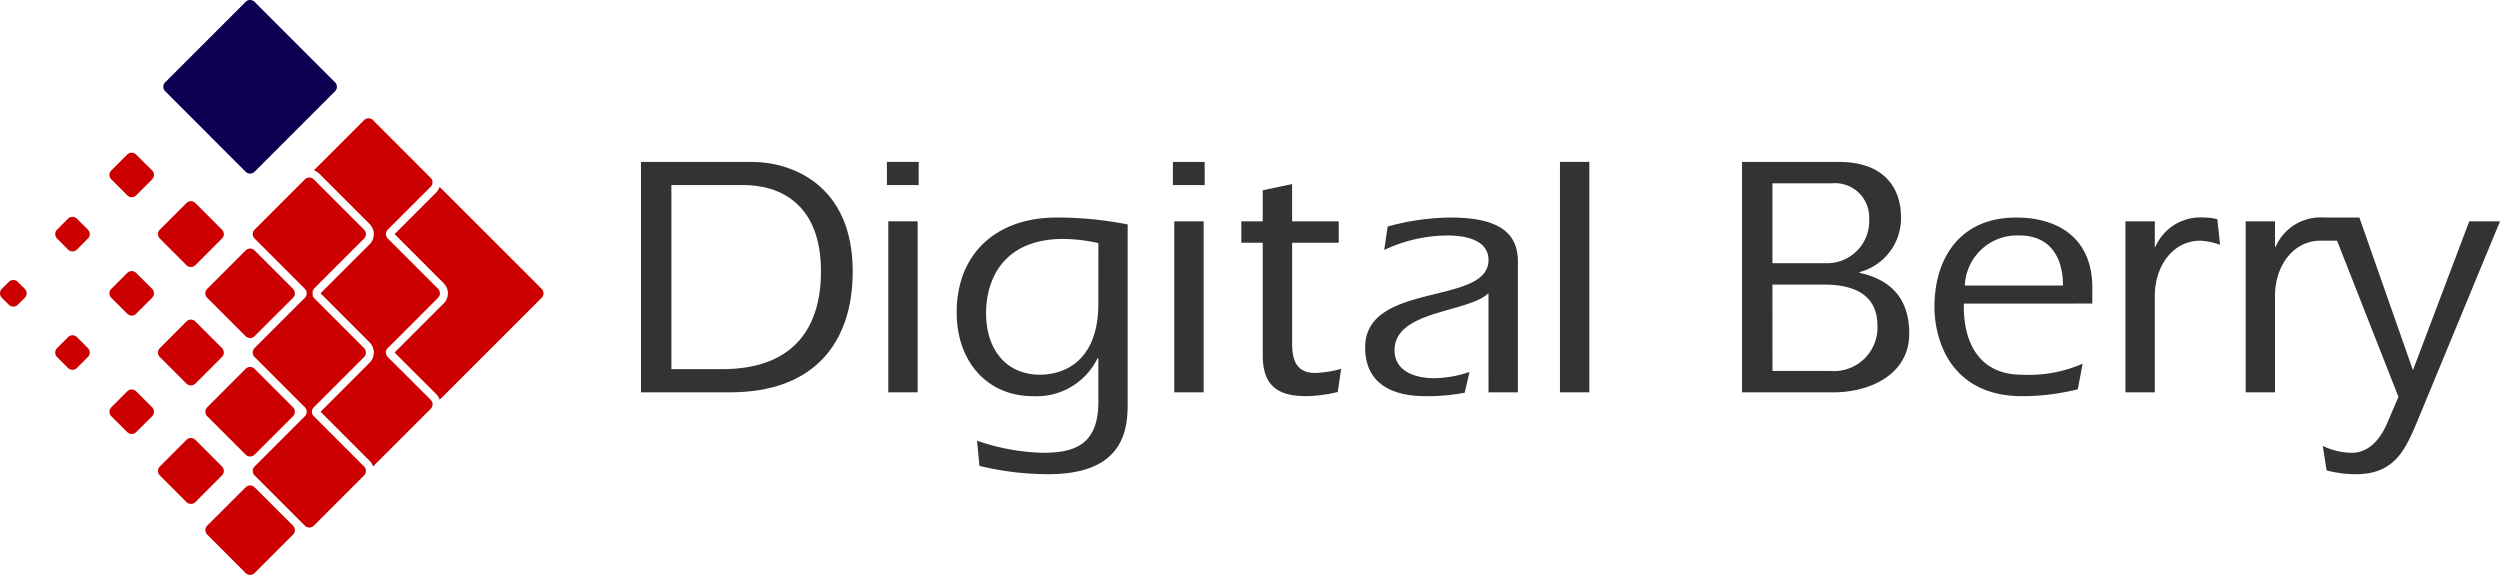 <svg xmlns="http://www.w3.org/2000/svg" xmlns:xlink="http://www.w3.org/1999/xlink" width="216.875" height="49.872" viewBox="0 0 216.875 49.872">
  <defs>
    <clipPath id="clip-path">
      <rect id="長方形_1255" data-name="長方形 1255" width="216.875" height="49.872" fill="none"/>
    </clipPath>
  </defs>
  <g id="グループ_1069" data-name="グループ 1069" clip-path="url(#clip-path)">
    <path id="パス_43052" data-name="パス 43052" d="M75.315,20.365h6.233c3.117,0,6.743,1.561,6.743,7.495,0,4.555-2.07,8.477-8.6,8.477H75.315ZM72.676,38.347h7.733c7.25,0,10.637-4.255,10.637-10.487,0-7.616-5.423-9.5-8.72-9.5h-9.65Z" transform="translate(-17.072 -4.313)" fill="#333"/>
    <path id="パス_43053" data-name="パス 43053" d="M100.681,23.512h2.549V38.347h-2.549Zm-.119-5.154h2.757v2.008h-2.757Z" transform="translate(-23.623 -4.313)" fill="#333"/>
    <path id="パス_43054" data-name="パス 43054" d="M120.762,32.156c0,4.587-2.549,6.114-5.037,6.144-2.995,0-4.7-2.216-4.7-5.333,0-3.148,1.679-6.444,6.683-6.444a14.221,14.221,0,0,1,3.057.362Zm2.545-6.893a31.927,31.927,0,0,0-6.142-.6c-5.364,0-8.692,3.239-8.692,8.211,0,4.437,2.79,7.284,6.566,7.284a5.874,5.874,0,0,0,5.662-3.3l.062.064v3.742c0,3.777-2.158,4.409-4.8,4.409a18.655,18.655,0,0,1-5.725-1.05l.209,2.186a25.134,25.134,0,0,0,5.964.721c5.786,0,6.893-2.966,6.893-5.9Z" transform="translate(-25.481 -5.794)" fill="#333"/>
    <path id="パス_43055" data-name="パス 43055" d="M133.108,23.512h2.549V38.347h-2.549Zm-.119-5.154h2.757v2.008h-2.757Z" transform="translate(-31.241 -4.313)" fill="#333"/>
    <path id="パス_43056" data-name="パス 43056" d="M149.2,24.1V25.96h-4.044v8.75c0,1.409.357,2.546,2.007,2.546a9.5,9.5,0,0,0,2.244-.357l-.295,2.007a12.252,12.252,0,0,1-2.731.362c-2.547,0-3.775-.962-3.775-3.565V25.96h-1.857V24.1h1.857V21.406l2.549-.539V24.1Z" transform="translate(-33.064 -4.902)" fill="#333"/>
    <path id="パス_43057" data-name="パス 43057" d="M165.487,31.227c-1.734,1.706-8.148,1.468-8.148,4.944,0,1.891,1.887,2.431,3.416,2.431a9.753,9.753,0,0,0,3.085-.54l-.416,1.8a17.356,17.356,0,0,1-3.387.3c-3.117,0-5.247-1.229-5.247-4.227,0-5.757,10.7-3.6,10.7-7.583,0-1.8-2.125-2.129-3.533-2.129a12.9,12.9,0,0,0-5.515,1.26l.3-2.037a20.976,20.976,0,0,1,5.483-.779c4.408,0,5.815,1.5,5.815,3.836V39.828h-2.549Z" transform="translate(-36.362 -5.794)" fill="#333"/>
    <rect id="長方形_1254" data-name="長方形 1254" width="2.547" height="19.989" transform="translate(135.327 14.045)" fill="#333"/>
    <path id="パス_43058" data-name="パス 43058" d="M200.158,29h4.464c2.7,0,4.646.929,4.646,3.567a3.777,3.777,0,0,1-4.106,3.924h-5Zm0-8.782h5.125a2.962,2.962,0,0,1,3.267,3.029,3.662,3.662,0,0,1-3.746,3.9h-4.646Zm-2.636,18.132h7.912c3.116,0,6.593-1.5,6.593-5.1,0-3.143-1.707-4.7-4.317-5.271v-.06a4.833,4.833,0,0,0,3.6-4.854c0-1.5-.662-4.705-5.4-4.705h-8.39Z" transform="translate(-46.4 -4.313)" fill="#333"/>
    <path id="パス_43059" data-name="パス 43059" d="M221.975,30.567a4.535,4.535,0,0,1,4.734-4.346c2.637,0,3.779,1.861,3.779,4.346Zm11.06,1.561V30.747c0-4.073-2.7-6.082-6.625-6.082-4.826,0-7.071,3.506-7.071,7.734,0,3.054,1.526,7.762,7.609,7.762a19.557,19.557,0,0,0,4.828-.6l.417-2.216a11.669,11.669,0,0,1-5.245.957c-3.863,0-5.062-2.964-5.062-5.9v-.271Z" transform="translate(-51.525 -5.794)" fill="#333"/>
    <path id="パス_43060" data-name="パス 43060" d="M243.541,27.242l.061-.058a4.258,4.258,0,0,1,4.225-2.519,4.474,4.474,0,0,1,1.138.148l.239,2.221a5.745,5.745,0,0,0-1.707-.36c-2.428,0-3.956,2.247-3.956,4.792v8.363h-2.547V24.993h2.547Z" transform="translate(-56.612 -5.794)" fill="#333"/>
    <path id="パス_43061" data-name="パス 43061" d="M274.024,24.993,269.138,37.91l-4.648-13.245h-3.032a4.254,4.254,0,0,0-4.224,2.519l-.062.058V24.993h-2.545V39.828h2.545V31.464c0-2.544,1.529-4.791,3.959-4.791h1.424l5.325,13.546-.959,2.245c-.84,1.949-1.977,2.612-3.117,2.612a5.961,5.961,0,0,1-2.487-.6l.329,2.126a10.188,10.188,0,0,0,2.515.331c3.449,0,4.348-2.158,5.488-4.913l7.041-17.026Z" transform="translate(-59.815 -5.794)" fill="#333"/>
    <path id="パス_43062" data-name="パス 43062" d="M9.1,39.129a.55.55,0,0,1,0,.769l-.957.955a.546.546,0,0,1-.77,0L6.421,39.9a.546.546,0,0,1,0-.769l.954-.958a.551.551,0,0,1,.77,0Z" transform="translate(-1.471 -8.93)" fill="#c00"/>
    <path id="パス_43063" data-name="パス 43063" d="M9.1,25.7a.548.548,0,0,1,0,.767l-.957.958a.544.544,0,0,1-.77,0l-.954-.958a.544.544,0,0,1,0-.767l.954-.954a.541.541,0,0,1,.77,0Z" transform="translate(-1.471 -5.775)" fill="#c00"/>
    <path id="パス_43064" data-name="パス 43064" d="M2.151,32.517a.55.55,0,0,1,0,.774l-.611.607a.544.544,0,0,1-.77,0l-.611-.607a.552.552,0,0,1,0-.774l.611-.608a.547.547,0,0,1,.77,0Z" transform="translate(0 -7.459)" fill="#c00"/>
    <path id="パス_43065" data-name="パス 43065" d="M16.115,45.708a.55.55,0,0,1,0,.771l-1.39,1.382a.541.541,0,0,1-.768,0L12.57,46.479a.547.547,0,0,1,0-.771l1.386-1.389a.545.545,0,0,1,.768,0Z" transform="translate(-2.916 -10.374)" fill="#c00"/>
    <path id="パス_43066" data-name="パス 43066" d="M16.115,32.278a.554.554,0,0,1,0,.774l-1.39,1.384a.538.538,0,0,1-.768,0L12.57,33.052a.551.551,0,0,1,0-.774l1.386-1.383a.541.541,0,0,1,.768,0Z" transform="translate(-2.916 -7.22)" fill="#c00"/>
    <path id="パス_43067" data-name="パス 43067" d="M16.115,18.854a.547.547,0,0,1,0,.769l-1.39,1.389a.541.541,0,0,1-.768,0L12.57,19.623a.544.544,0,0,1,0-.769l1.386-1.384a.541.541,0,0,1,.768,0Z" transform="translate(-2.916 -4.066)" fill="#c00"/>
    <path id="パス_43068" data-name="パス 43068" d="M23.467,52.136a.546.546,0,0,1,0,.771l-2.31,2.314a.555.555,0,0,1-.773,0l-2.31-2.314a.55.55,0,0,1,0-.771l2.31-2.313a.546.546,0,0,1,.773,0Z" transform="translate(-4.209 -11.666)" fill="#c00"/>
    <path id="パス_43069" data-name="パス 43069" d="M23.467,38.712a.543.543,0,0,1,0,.769l-2.31,2.309a.546.546,0,0,1-.773,0l-2.31-2.309a.547.547,0,0,1,0-.769l2.31-2.313a.546.546,0,0,1,.773,0Z" transform="translate(-4.209 -8.513)" fill="#c00"/>
    <path id="パス_43070" data-name="パス 43070" d="M23.467,25.284a.541.541,0,0,1,0,.767l-2.31,2.313a.548.548,0,0,1-.773,0l-2.31-2.313a.545.545,0,0,1,0-.767l2.31-2.311a.546.546,0,0,1,.773,0Z" transform="translate(-4.209 -5.359)" fill="#c00"/>
    <path id="パス_43071" data-name="パス 43071" d="M33.418,7.143a.545.545,0,0,1,0,.77L26.433,14.9a.544.544,0,0,1-.771,0L18.678,7.913a.541.541,0,0,1,0-.77L25.661.159a.547.547,0,0,1,.771,0Z" transform="translate(-4.35 0)" fill="#0c0052"/>
    <path id="パス_43072" data-name="パス 43072" d="M30.891,58.533a.547.547,0,0,1,0,.771l-3.339,3.339a.55.55,0,0,1-.771,0L23.445,59.3a.543.543,0,0,1,0-.771L26.781,55.2a.549.549,0,0,1,.771,0Z" transform="translate(-5.47 -12.929)" fill="#c00"/>
    <path id="パス_43073" data-name="パス 43073" d="M30.891,45.109a.547.547,0,0,1,0,.771l-3.339,3.334a.54.54,0,0,1-.771,0L23.445,45.88a.543.543,0,0,1,0-.771l3.337-3.341a.55.55,0,0,1,.771,0Z" transform="translate(-5.47 -9.775)" fill="#c00"/>
    <path id="パス_43074" data-name="パス 43074" d="M30.891,31.679a.551.551,0,0,1,0,.774l-3.339,3.336a.547.547,0,0,1-.771,0l-3.337-3.336a.547.547,0,0,1,0-.774l3.337-3.337a.547.547,0,0,1,.771,0Z" transform="translate(-5.47 -6.621)" fill="#c00"/>
    <path id="パス_43075" data-name="パス 43075" d="M33.181,20.285l-4.366,4.369a.543.543,0,0,0,0,.767l4.366,4.366v.005a.547.547,0,0,1,0,.769l-4.366,4.362a.55.55,0,0,0,0,.774l4.366,4.366a.55.55,0,0,1,0,.771L28.815,45.2a.547.547,0,0,0,0,.771l4.366,4.364a.547.547,0,0,0,.769,0l4.367-4.364a.551.551,0,0,0,0-.771L33.95,40.834a.55.55,0,0,1,0-.771L38.317,35.7a.549.549,0,0,0,0-.769L33.95,30.561a.547.547,0,0,1,0-.769v-.005l4.367-4.366a.547.547,0,0,0,0-.767L33.95,20.285a.554.554,0,0,0-.769,0" transform="translate(-6.732 -4.729)" fill="#c00"/>
    <path id="パス_43076" data-name="パス 43076" d="M39.946,13.573,35.59,17.926a1.214,1.214,0,0,1,.476.3l4.366,4.365a1.236,1.236,0,0,1,0,1.744s-4.068,4.07-4.262,4.261c.2.2,4.262,4.267,4.262,4.267a1.235,1.235,0,0,1,0,1.744l-4.262,4.265c.2.192,4.262,4.262,4.262,4.262a1.237,1.237,0,0,1,.295.478l5-5a.546.546,0,0,0,0-.771L42,34.119a.543.543,0,0,1,0-.769l4.365-4.366a.556.556,0,0,0,0-.775L42,23.843a.542.542,0,0,1,0-.768l3.722-3.723a.543.543,0,0,0,0-.769l-5.006-5.011a.544.544,0,0,0-.77,0" transform="translate(-8.361 -3.151)" fill="#c00"/>
    <path id="パス_43077" data-name="パス 43077" d="M35.63,32.622l-.1.1a.552.552,0,0,0,0,.774l.1.1a.693.693,0,0,1,0-.975" transform="translate(-8.309 -7.663)" fill="#c00"/>
    <path id="パス_43078" data-name="パス 43078" d="M48.361,21.669s-3.428,3.426-3.621,3.617c.2.2,4.261,4.265,4.261,4.265A1.231,1.231,0,0,1,49,31.3L44.74,35.562c.191.192,3.621,3.617,3.621,3.617a1.27,1.27,0,0,1,.292.478L57.5,30.811a.551.551,0,0,0,0-.774l-8.851-8.844a1.227,1.227,0,0,1-.292.476" transform="translate(-10.51 -4.979)" fill="#c00"/>
  </g>
</svg>
